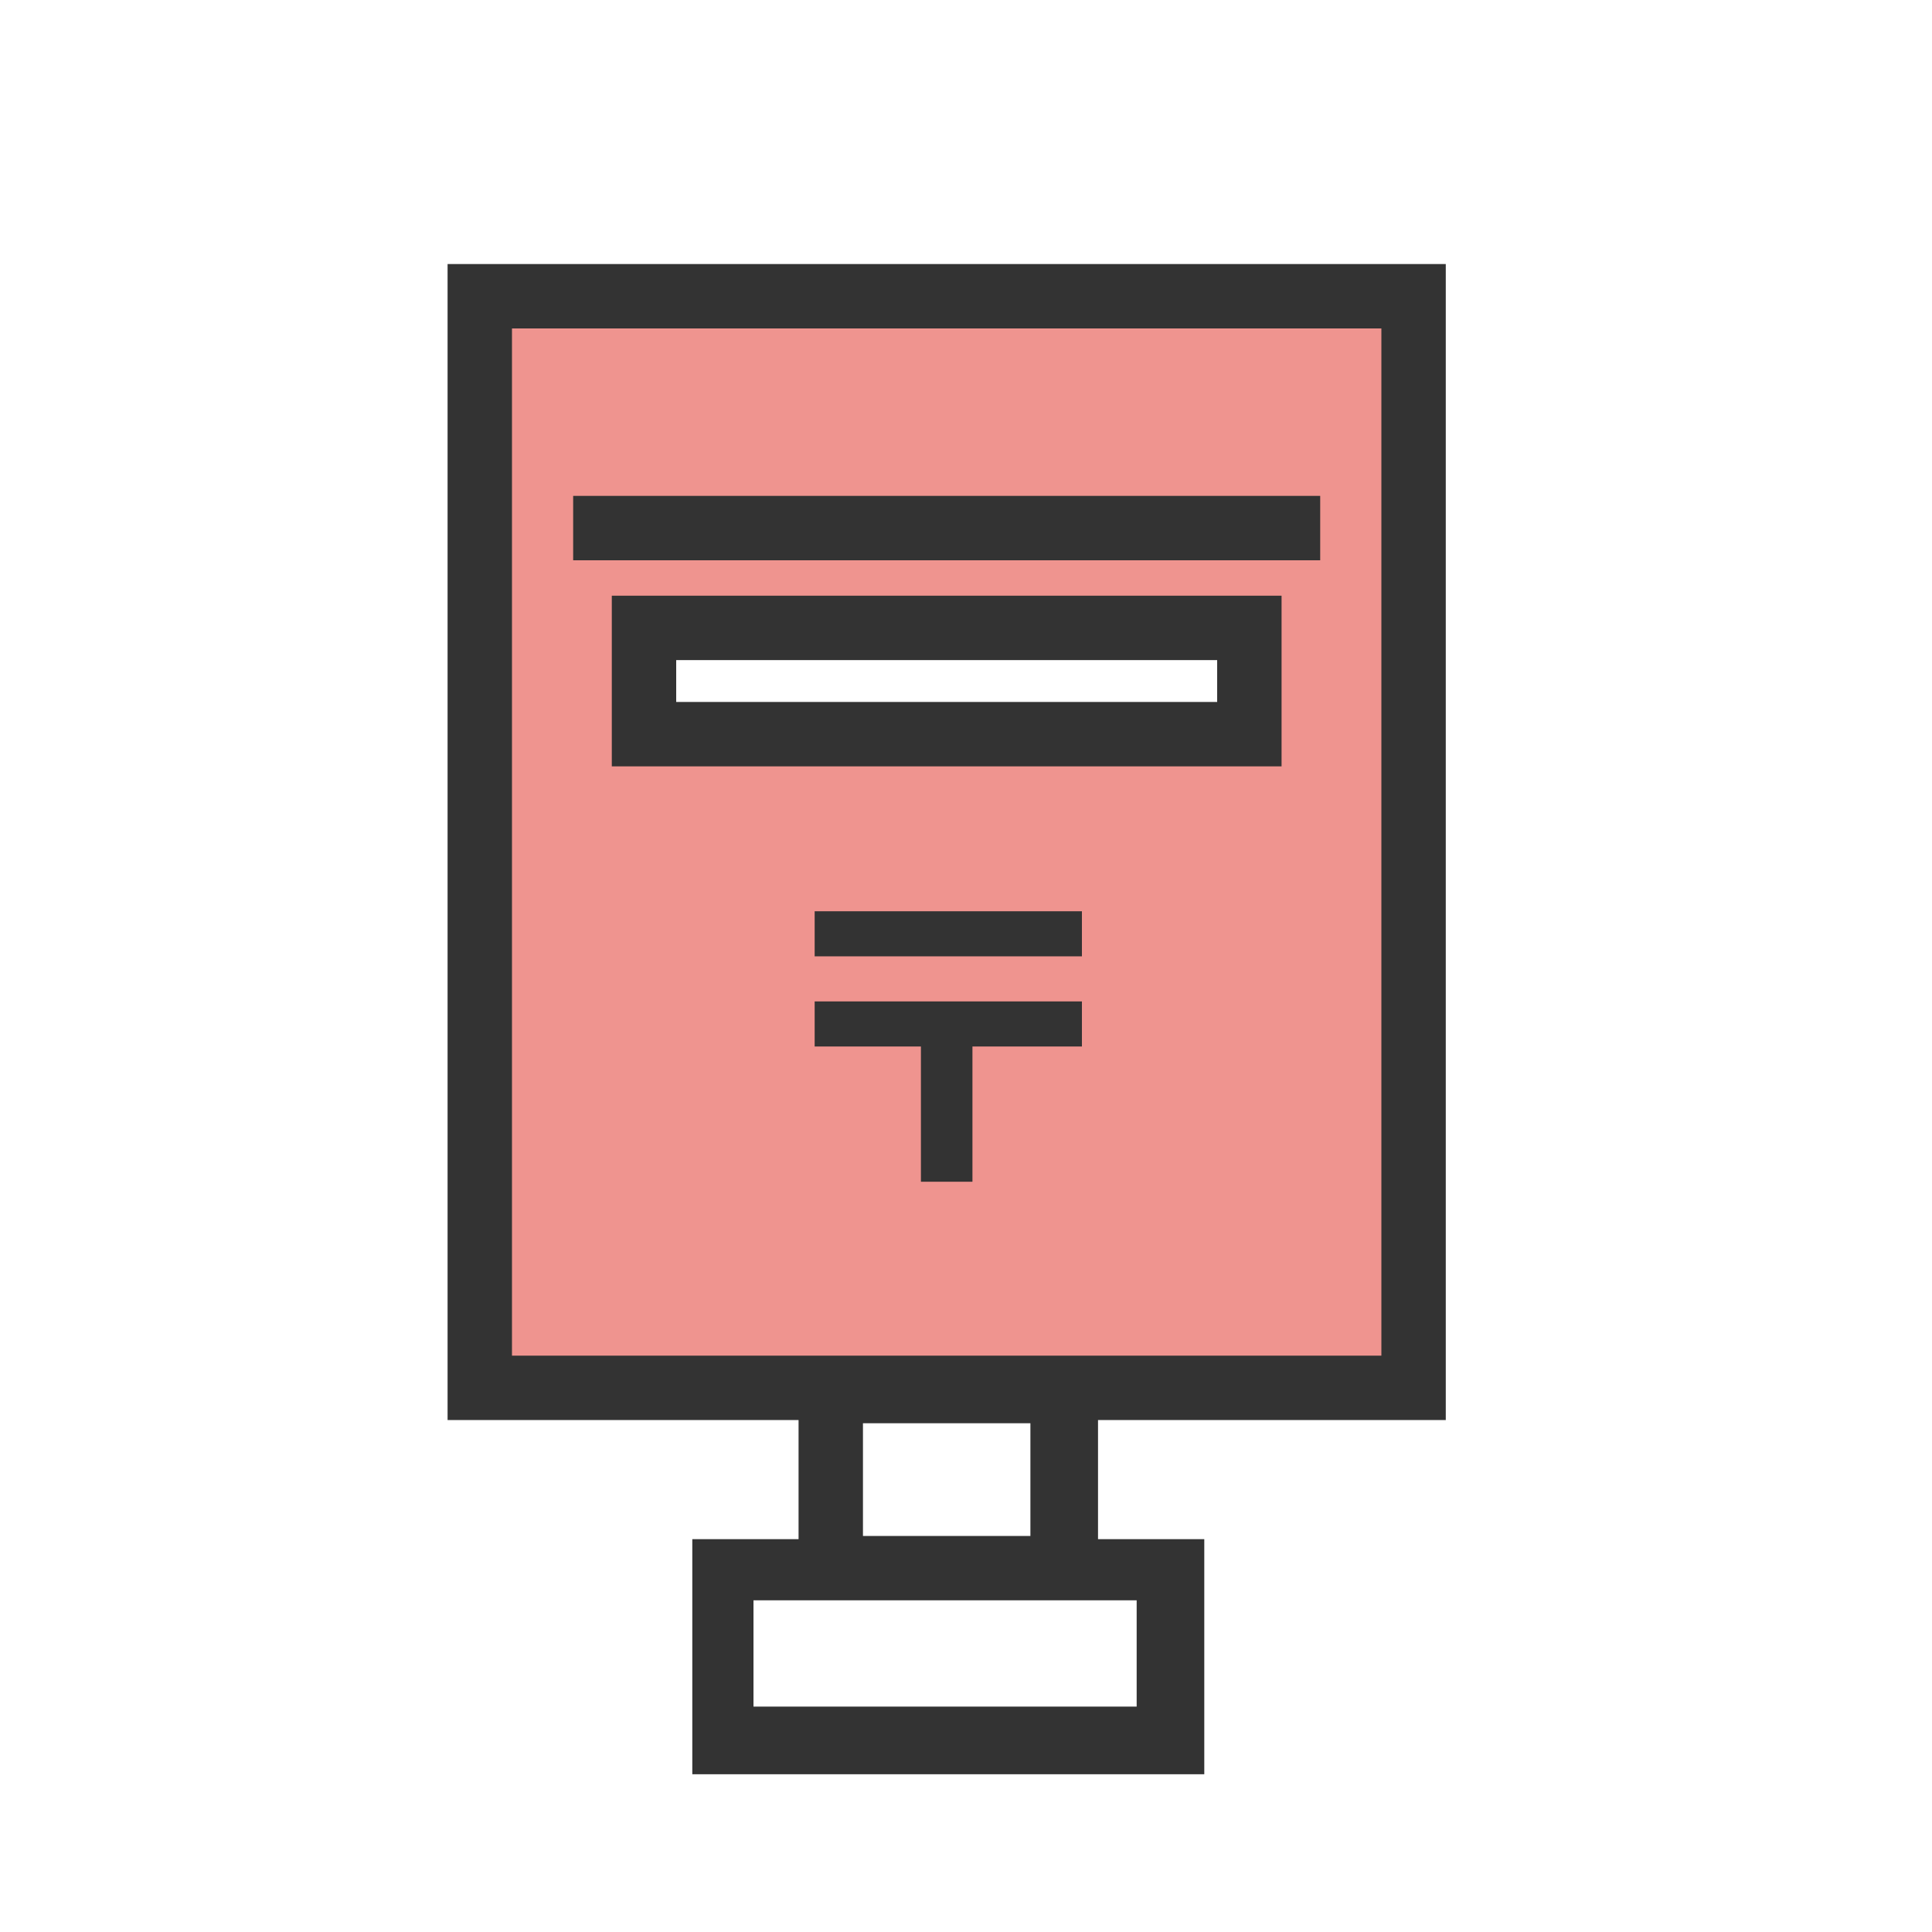 <?xml version="1.0" encoding="UTF-8"?>
<svg xmlns="http://www.w3.org/2000/svg" version="1.1" viewBox="0 0 60 60">
  <defs>
    <style>
      .cls-1 {
        fill: none;
      }

      .cls-2 {
        fill: #ef948f;
      }

      .cls-3 {
        fill: #333;
      }
    </style>
  </defs>
  <!-- Generator: Adobe Illustrator 28.7.1, SVG Export Plug-In . SVG Version: 1.2.0 Build 142)  -->
  <g>
    <g id="_レイヤー_1" data-name="レイヤー_1">
      <path class="cls-1" d="M-7-7h74v74H-7V-7ZM-8,68h76V-8H-8v76Z"/>
      <path class="cls-2" d="M14.9,43.1h29V9.2H14.9v33.9ZM38.8,22.8h-18.8v-3.3h18.8v3.3Z"/>
      <path class="cls-3" d="M19,23.8h20.8v-5.3h-20.8v5.3ZM21,20.5h16.8v1.3h-16.8v-1.3Z"/>
      <rect class="cls-3" x="17.8" y="15.4" width="23.2" height="2"/>
      <path class="cls-3" d="M25.3,32.5h3.3v4.2h1.6v-4.2h3.4v-1.4h-8.3v1.4Z"/>
      <rect class="cls-3" x="25.3" y="28.3" width="8.3" height="1.4"/>
      <path class="cls-3" d="M44.9,44.1V8.2H13.9v35.9h10.9v3.7h-3.3v7.3h15.9v-7.3h-3.3v-3.7h10.9ZM35.3,49.7v3.3h-11.9v-3.3s11.9,0,11.9,0ZM26.8,44.2h5.2v3.5h-5.2v-3.5ZM15.9,10.2h27v31.9H15.9V10.2Z"/>
    </g>
  </g>
</svg>